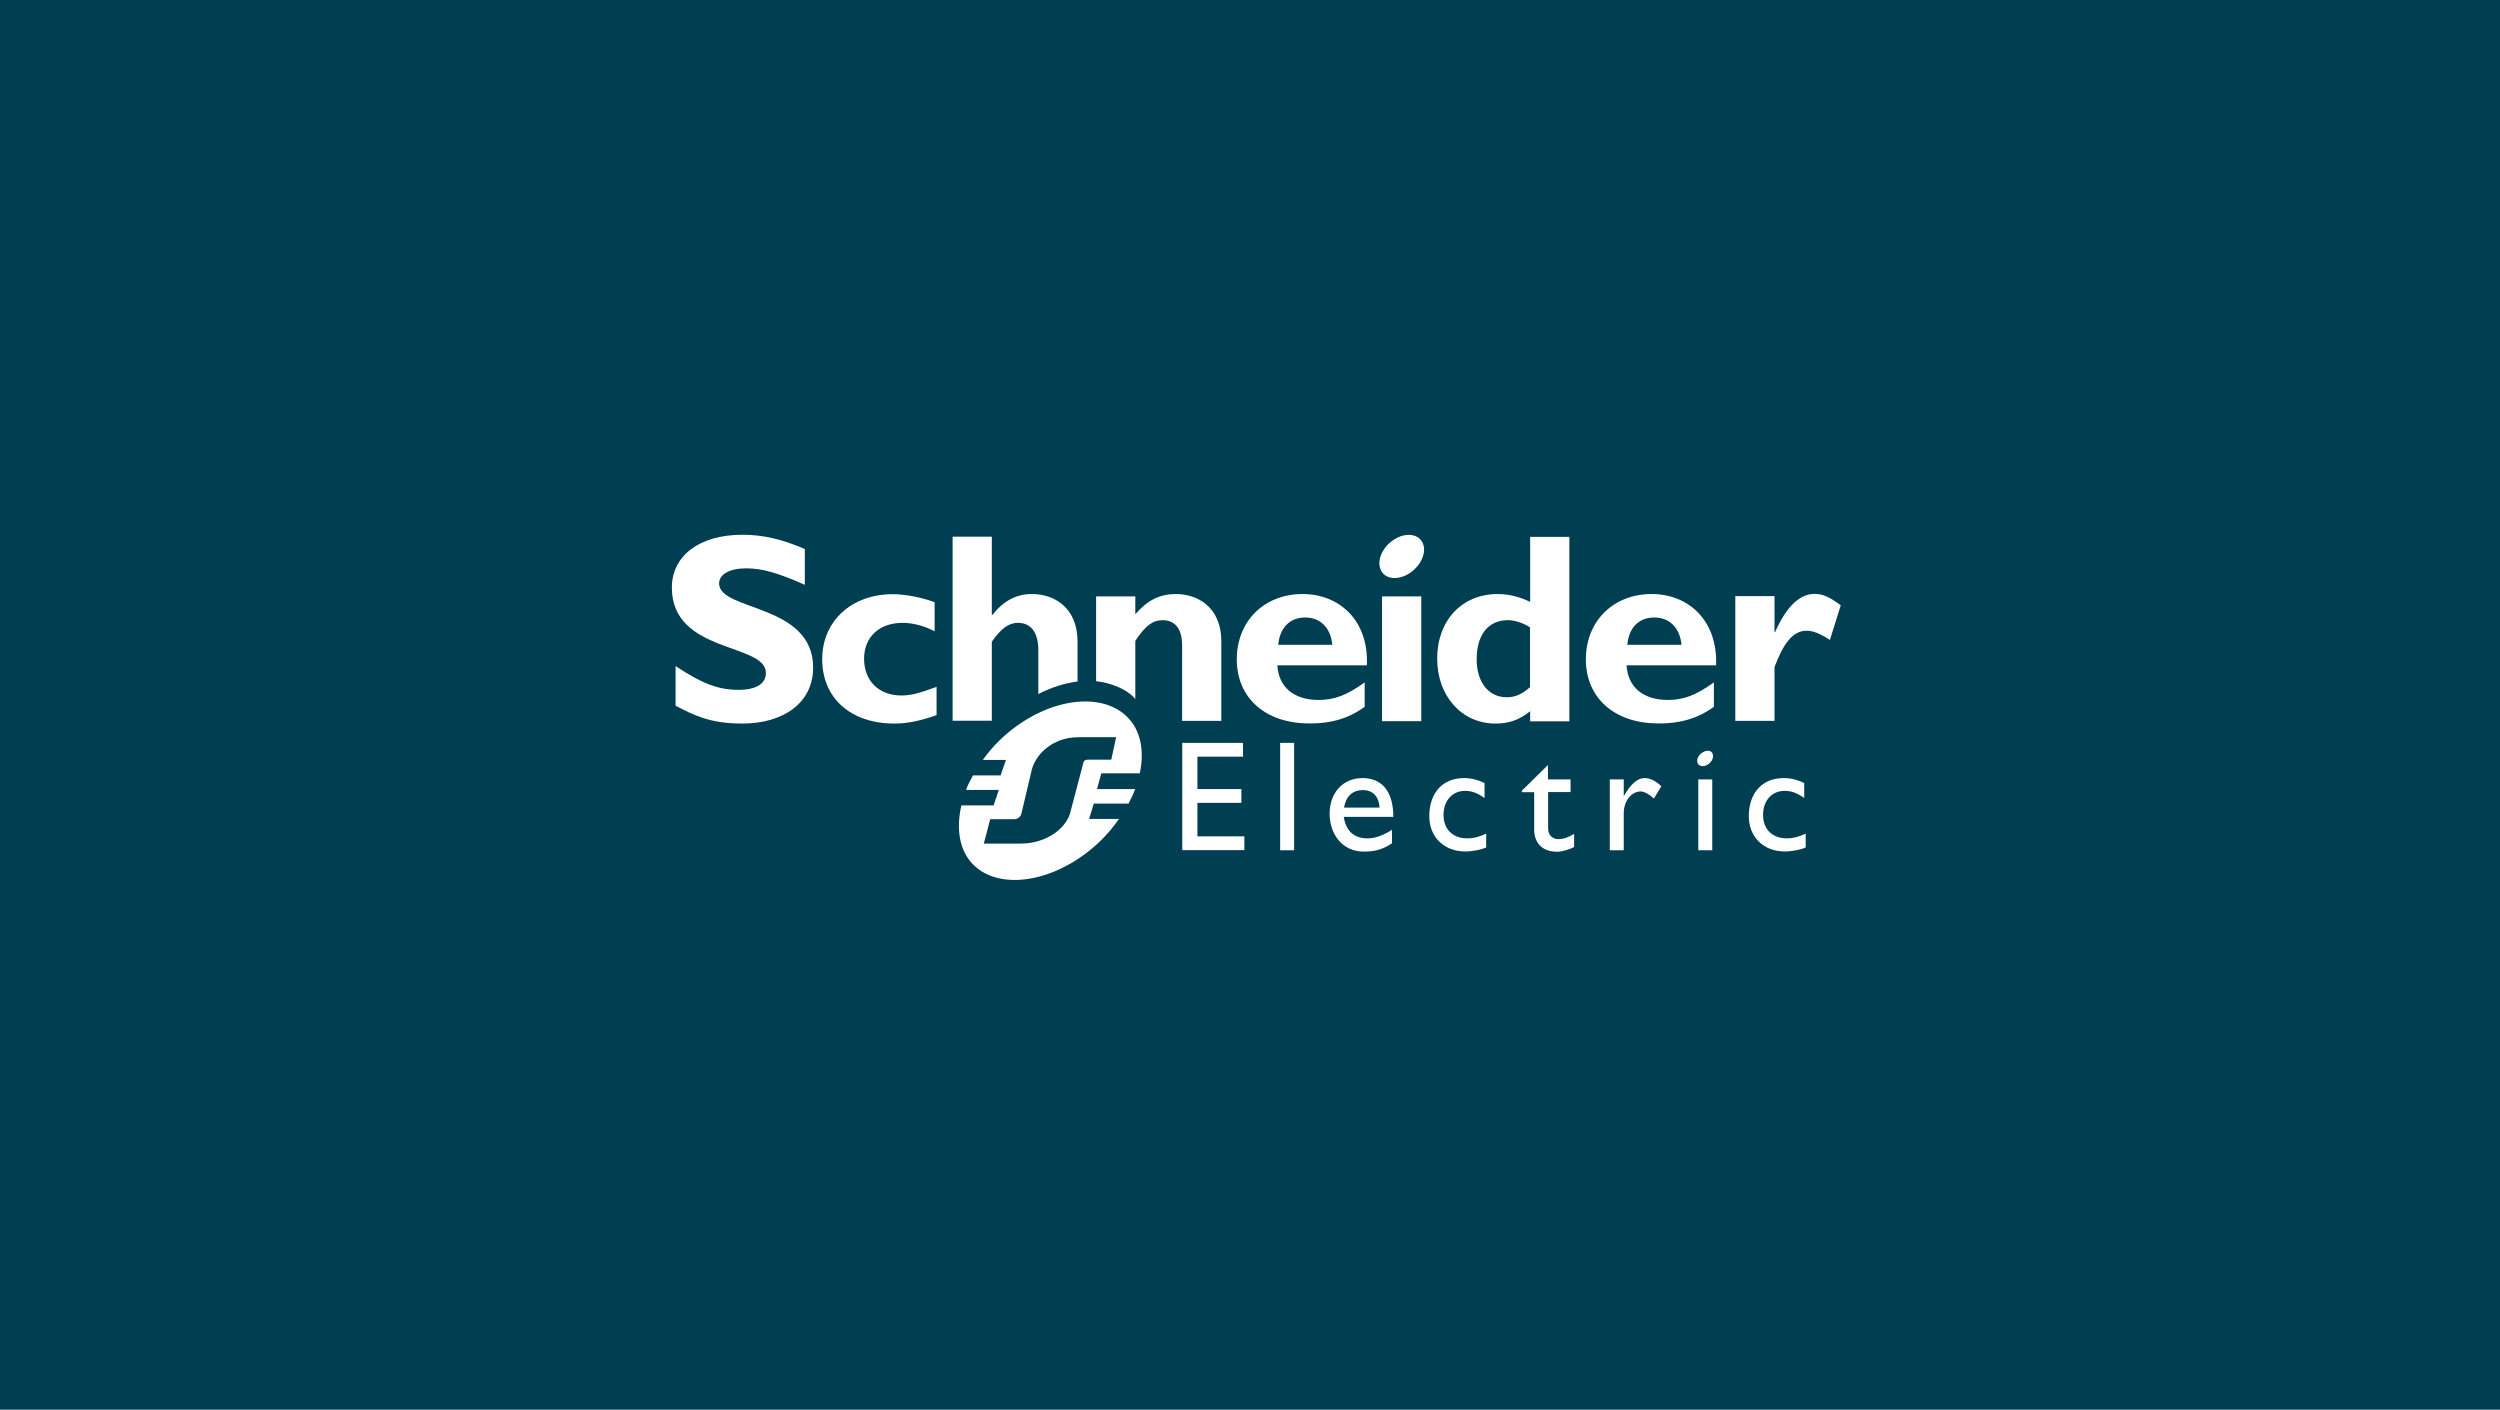<?xml version="1.0" encoding="utf-8"?>
<!-- Generator: Adobe Illustrator 26.0.1, SVG Export Plug-In . SVG Version: 6.00 Build 0)  -->
<svg version="1.1" id="Ebene_1" xmlns="http://www.w3.org/2000/svg" xmlns:xlink="http://www.w3.org/1999/xlink" x="0px" y="0px"
	 viewBox="0 0 1683 949" style="enable-background:new 0 0 1683 949;" xml:space="preserve">
<style type="text/css">
	.st0{fill:#003E52;}
	.st1{fill:#FFFFFF;}
</style>
<rect x="-5.2" y="-1.9" class="st0" width="1688.6" height="954.9"/>
<path id="path53" class="st1" d="M541.8,393.7c-18-8-28.7-11.1-39.4-11.1c-11.2,0-18.3,4-18.3,10.2c0,18.7,63.3,13.4,63.3,56.6
	c0,23.8-20,37.7-47.7,37.7c-21.8,0-32.5-5.6-44.9-12v-26.7c17.8,11.8,28.7,16,42.5,16c11.9,0,18.3-4.2,18.3-11.4
	c0-20.3-63.3-12.9-63.3-57.4c0-21.4,18.5-35.6,47.4-35.6c13.9,0,26.5,2.9,42.1,9.6V393.7"/>
<path id="path55" class="st1" d="M630.5,481.4c-10.6,3.8-19.5,5.7-28.4,5.7c-29.5,0-48.6-17.2-48.6-43.3c0-25.7,19.8-43.8,47.5-43.8
	c8.5,0,19.5,2.2,28.2,5.4V425c-6.9-3.7-14.9-5.7-21.5-5.7c-15.8,0-26,9.5-26,24.2c0,14.9,10,24.7,25.1,24.7c6.4,0,12-1.5,23.7-5.8
	V481.4"/>
<path id="path57" class="st1" d="M860.5,434.1c1.1-11.7,7.9-18.4,18.2-18.4c10.2,0,17.1,6.9,18.2,18.4H860.5z M876.9,399.9
	c-25.9,0-44.3,18.3-44.3,44c0,25.9,19.2,43.1,48.7,43.1c6.5,0,22.4,0,37.4-11.2v-16.4c-12.3,8.8-20.5,11.8-31.1,11.8
	c-16.6,0-26.8-8.6-27.7-23.3h60.3C921.5,417.3,901.3,399.9,876.9,399.9"/>
<path id="path59" class="st1" d="M930.4,485.5h26.4v-84h-26.4V485.5z"/>
<path id="path61" class="st1" d="M1030.1,462.5c-5.5,4.9-10.1,6.9-15.7,6.9c-12.4,0-20.3-10.2-20.3-25.5c0-16.8,7.9-26.4,21.1-26.4
	c4.8,0,11,2.2,14.8,4.9V462.5z M1030.1,361.4v43.8c-7.1-3.4-14.2-5.3-21.9-5.3c-24,0-40.7,17.8-40.7,43.5
	c0,25.2,16.6,43.7,39.2,43.7c8.9,0,15.9-2.3,23.4-8.3v6.8h26.4V361.4H1030.1"/>
<path id="path63" class="st1" d="M1095.5,434.1c1.1-11.7,7.8-18.4,18.2-18.4c10.2,0,17.2,6.9,18.3,18.4H1095.5z M1111.9,399.9
	c-25.9,0-44.3,18.3-44.3,44c0,25.9,19.2,43.1,48.7,43.1c6.5,0,22.4,0,37.5-11.2v-16.4c-12.4,8.8-20.5,11.8-31.1,11.8
	c-16.5,0-26.8-8.6-27.7-23.3h60.3C1156.4,417.3,1136.3,399.9,1111.9,399.9"/>
<g>
	<path id="path73" class="st1" d="M1194.6,425.5h0.4c7.8-17.5,16.6-25.7,26.7-25.7c5.3,0,9.8,2,17.5,7.7l-7.3,23.3
		c-6.9-4.4-11.5-6.2-15.6-6.2c-9.7,0-15.9,9.1-21.7,24.5v36.2h-26.4v-84h26.4V425.5"/>
	<path id="path75" class="st1" d="M958,366.1c2.5,6.5-2,15.6-9.9,20.3c-8,4.7-16.4,3.2-18.8-3.3c-2.5-6.5,1.9-15.7,9.9-20.3
		C947.1,358.1,955.5,359.6,958,366.1"/>
</g>
<path id="path77" class="st1" d="M725.4,432c0-22.8-15.5-32.1-30.7-32.1c-10.4,0-18.9,4.4-26.6,14h-0.4v-52.6h-26.4v123.9h26.4V432
	c6.2-8.9,11.4-12.7,17.6-12.7c8.2,0,13.7,5.8,13.7,18.4v29.5c8.8-4.5,17.8-7.3,26.4-8.4V432"/>
<path id="path79" class="st1" d="M791.6,399.9c-10.7,0-19,4-27.3,13.6v-12h-26.4v57.1c9.1,0.9,20.8,5.1,26.4,12v-39.2
	c6.9-10.4,11.9-13.9,18.4-13.9c7.5,0,13.1,4.9,13.1,16.8v51h26.4v-53.2C822.2,407.3,804.7,399.9,791.6,399.9"/>
<path id="path81" class="st1" d="M836.7,509.4h-30.6v21.8h29.6v9.3h-29.6V563h31.6v9.3h-41.8v-72.2h40.9V509.4"/>
<path id="path83" class="st1" d="M861.8,572.4h9.4v-72.3h-9.4V572.4z"/>
<path id="path85" class="st1" d="M917.6,531.9c6.7,0,10.8,4.6,11.1,11.8h-23.9C906.1,536.1,910.4,531.9,917.6,531.9z M904.6,549.9
	h33.4c0-17.6-8.1-26.1-20.7-26.1c-13.1,0-22.2,9.7-22.2,24.1c0,13.2,8.2,25.4,23,25.4c8.1,0,13.3-1.8,19-5.6v-9.1
	c-5.6,3.6-11,5.8-16.7,5.8C911.5,564.3,906.1,559.4,904.6,549.9"/>
<path id="path87" class="st1" d="M999.4,537.2c-5.4-3.7-9-4.8-13.1-4.8c-8.6,0-14.5,6.6-14.5,16.2c0,9.8,6.3,15.8,16.1,15.8
	c4,0,7.9-1,12.6-3.2v9.3c-3.2,1.5-9.2,2.7-14.2,2.7c-14.2,0-24.1-9.8-24.1-23.7c0-15.8,9-25.7,23.4-25.7c5.5,0,9.2,1.3,13.8,3.3
	V537.2"/>
<path id="path89" class="st1" d="M1042.2,524.7h15.1v8.5h-15.1v24.5c0,5.6,4.1,7.2,6.8,7.2c3.4,0,6.9-1.2,10.7-3.5v8.8
	c-3.3,1.8-8.4,3.2-11.5,3.2c-10.2,0-15.4-6.3-15.4-14.9v-25.2h-8.3v-1l17.6-17.3V524.7"/>
<path id="path91" class="st1" d="M1093.1,524.7v11h0.2c4.8-8.4,9.3-11.9,13.8-11.9c3.8,0,7.4,1.8,11.3,5.5l-5,8.3
	c-2.9-2.8-6.6-4.8-8.8-4.8c-6.5,0-11.5,6.6-11.5,14.7v24.9h-9.4v-47.7H1093.1"/>
<path id="path93" class="st1" d="M1214.6,537.2c-5.4-3.7-9-4.8-13.2-4.8c-8.6,0-14.5,6.6-14.5,16.2c0,9.8,6.3,15.8,16.1,15.8
	c4,0,7.8-1,12.6-3.2v9.3c-3.2,1.5-9.3,2.7-14.2,2.7c-14.2,0-24.1-9.8-24.1-23.7c0-15.8,9.1-25.7,23.5-25.7c5.5,0,9.2,1.3,13.8,3.3
	V537.2"/>
<path id="path95" class="st1" d="M1143.3,572.4h9.4v-47.7h-9.4V572.4z"/>
<g>
	<path id="path105" class="st1" d="M1153,507.6c0.9,2.3-0.7,5.6-3.5,7.2c-2.8,1.7-5.9,1.1-6.7-1.2c-0.9-2.3,0.7-5.6,3.6-7.2
		C1149.2,504.7,1152.2,505.2,1153,507.6"/>
	<path id="path107" class="st1" d="M732.8,511.4c-1.7,0-2.4,0.3-3,1c-0.3,0.3-0.4,0.6-0.5,1.2l-8.4,31.9
		c-2,11.2-15.7,22.4-33.7,22.4h-24.9l4.3-16.4h16c1.6,0,2.9-0.6,4-1.8c0.4-0.5,0.9-1.2,1-1.9l6.6-27.9c2-11.2,13.8-23.6,31.7-23.6
		h25.5l-3.3,15.1H732.8z M738.6,530.9l2.8-10.3h25.9c3.2-15,0.7-28.9-8.4-37.9c-18.4-18.4-56.9-12.1-85.6,15.3
		c-4.5,4.3-8.3,8.9-11.7,13.6h15.6l-3.6,10.4H655c-1.8,3.3-3.5,6.5-4.7,9.8h22.1l-3.5,10.4h-21.7c-3.7,15.8-1.3,30.6,8,39.9
		c18.2,18.2,56.5,11.8,85.2-15.6c5-4.8,9.2-9.9,12.9-15.2h-20.1l3.1-10.3h23.4c1.7-3.3,3.3-6.5,4.5-9.8H738.6"/>
</g>
</svg>

